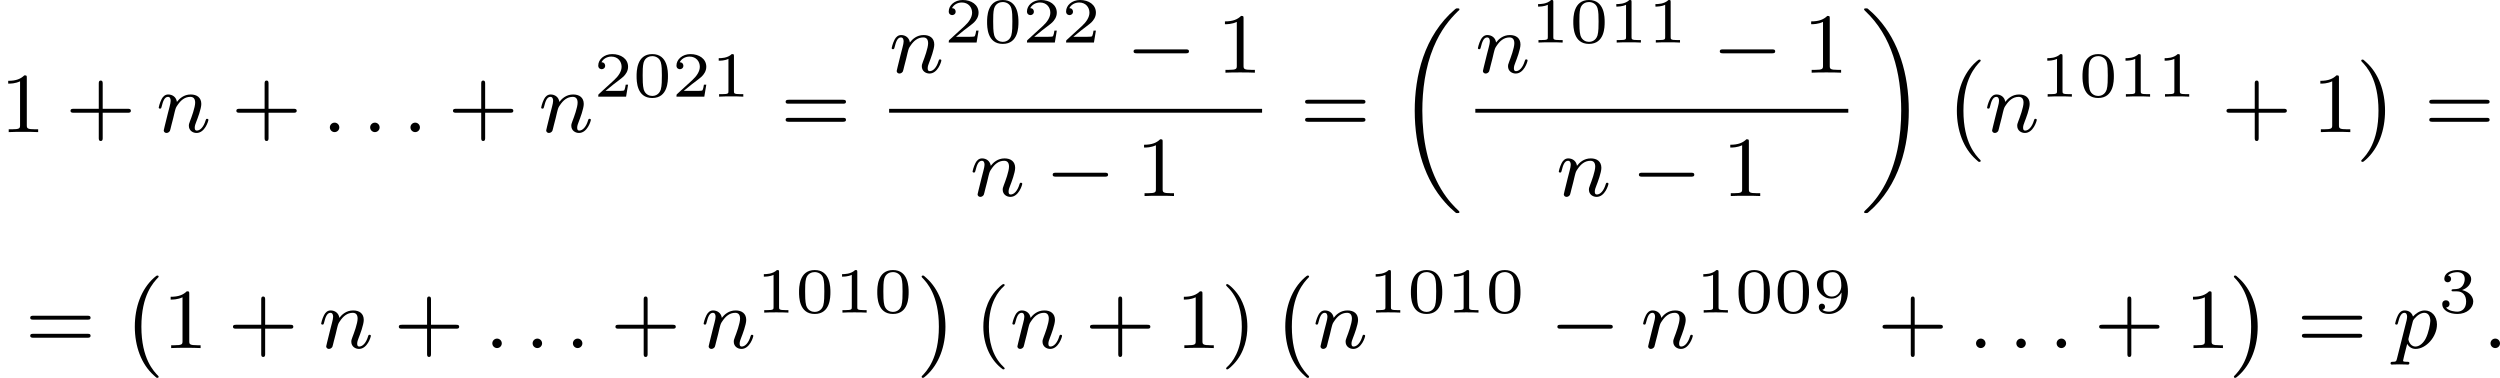 <?xml version='1.0' encoding='UTF-8'?>
<!-- This file was generated by dvisvgm 2.13.3 -->
<svg version='1.1' xmlns='http://www.w3.org/2000/svg' xmlns:xlink='http://www.w3.org/1999/xlink' width='466.965pt' height='70.577pt' viewBox='276.019 256.264 466.965 70.577'>
<defs>
<path id='g0-0' d='M3.292 9.158C3.332 9.19 3.355 9.198 3.403 9.198C3.443 9.198 3.523 9.19 3.523 9.102C3.523 9.086 3.515 9.054 3.507 9.038C3.068 8.592 1.913 7.412 1.913 4.423C1.913 1.459 3.029 .295 3.499-.199C3.523-.215 3.523-.239 3.523-.263C3.523-.351 3.443-.359 3.403-.359C3.332-.359 3.268-.303 3.084-.143C1.897 .925 1.299 2.598 1.299 4.415C1.299 6.272 1.913 7.922 3.068 8.958L3.292 9.158Z'/>
<path id='g0-1' d='M.582-.319C.542-.351 .518-.359 .47-.359C.351-.359 .351-.271 .351-.263C.351-.239 .351-.223 .391-.175C.837 .287 1.961 1.459 1.961 4.415C1.961 7.38 .845 8.544 .375 9.03C.367 9.046 .351 9.07 .351 9.102C.351 9.11 .351 9.198 .47 9.198C.542 9.198 .606 9.142 .789 8.982C1.977 7.914 2.574 6.241 2.574 4.423C2.574 2.566 1.961 .917 .805-.12L.582-.319Z'/>
<path id='g0-18' d='M5.946 18.666C5.946 18.626 5.938 18.61 5.85 18.523C5.523 18.22 4.854 17.574 4.216 16.498C3.013 14.458 2.479 11.955 2.479 9.205C2.479 7.309 2.742 5.157 3.523 3.284C4.208 1.65 5.005 .693 5.818-.104C5.842-.128 5.906-.175 5.93-.199C5.938-.215 5.946-.239 5.946-.263C5.946-.359 5.858-.359 5.762-.359C5.643-.359 5.627-.359 5.539-.279C2.622 2.208 1.769 5.994 1.769 9.198C1.769 12.696 2.758 15.693 4.591 17.749C4.949 18.156 5.268 18.451 5.571 18.706C5.627 18.762 5.643 18.762 5.762 18.762C5.858 18.762 5.946 18.762 5.946 18.666Z'/>
<path id='g0-19' d='M4.455 9.205C4.455 5.707 3.467 2.71 1.634 .654C1.275 .247 .956-.048 .654-.303C.598-.359 .582-.359 .462-.359C.375-.359 .279-.359 .279-.263C.279-.231 .279-.215 .375-.12C2.877 2.216 3.746 5.667 3.746 9.198C3.746 11.445 3.395 14.123 2.048 16.434C1.403 17.542 .733 18.188 .359 18.538C.311 18.594 .279 18.626 .279 18.666C.279 18.762 .375 18.762 .462 18.762C.582 18.762 .598 18.762 .685 18.682C3.602 16.195 4.455 12.409 4.455 9.205Z'/>
<path id='g1-0' d='M5.571-1.809C5.699-1.809 5.874-1.809 5.874-1.993S5.699-2.176 5.571-2.176H1.004C.877-2.176 .701-2.176 .701-1.993S.877-1.809 1.004-1.809H5.571Z'/>
<path id='g3-48' d='M3.288-1.907C3.288-2.343 3.288-3.975 1.823-3.975S.359-2.343 .359-1.907C.359-1.476 .359 .126 1.823 .126S3.288-1.476 3.288-1.907ZM1.823-.066C1.572-.066 1.166-.185 1.022-.681C.927-1.028 .927-1.614 .927-1.985C.927-2.385 .927-2.845 1.01-3.168C1.16-3.706 1.614-3.784 1.823-3.784C2.098-3.784 2.493-3.652 2.624-3.198C2.714-2.881 2.72-2.445 2.72-1.985C2.72-1.602 2.72-.998 2.618-.664C2.451-.143 2.02-.066 1.823-.066Z'/>
<path id='g3-49' d='M2.146-3.796C2.146-3.975 2.122-3.975 1.943-3.975C1.548-3.593 .938-3.593 .723-3.593V-3.359C.879-3.359 1.273-3.359 1.632-3.527V-.508C1.632-.311 1.632-.233 1.016-.233H.759V0C1.088-.024 1.554-.024 1.889-.024S2.69-.024 3.019 0V-.233H2.762C2.146-.233 2.146-.311 2.146-.508V-3.796Z'/>
<path id='g3-50' d='M3.216-1.118H2.995C2.983-1.034 2.923-.64 2.833-.574C2.792-.538 2.307-.538 2.224-.538H1.106L1.871-1.16C2.074-1.321 2.606-1.704 2.792-1.883C2.971-2.062 3.216-2.367 3.216-2.792C3.216-3.539 2.54-3.975 1.739-3.975C.968-3.975 .43-3.467 .43-2.905C.43-2.6 .687-2.564 .753-2.564C.903-2.564 1.076-2.672 1.076-2.887C1.076-3.019 .998-3.21 .735-3.21C.873-3.515 1.237-3.742 1.65-3.742C2.277-3.742 2.612-3.276 2.612-2.792C2.612-2.367 2.331-1.931 1.913-1.548L.496-.251C.436-.191 .43-.185 .43 0H3.031L3.216-1.118Z'/>
<path id='g3-51' d='M1.757-1.985C2.266-1.985 2.606-1.644 2.606-1.034C2.606-.377 2.212-.09 1.775-.09C1.614-.09 .998-.126 .729-.472C.962-.496 1.058-.652 1.058-.813C1.058-1.016 .915-1.154 .717-1.154C.556-1.154 .377-1.052 .377-.801C.377-.209 1.034 .126 1.793 .126C2.678 .126 3.27-.442 3.27-1.034C3.27-1.47 2.935-1.931 2.224-2.11C2.696-2.266 3.078-2.648 3.078-3.138C3.078-3.616 2.517-3.975 1.799-3.975C1.1-3.975 .568-3.652 .568-3.162C.568-2.905 .765-2.833 .885-2.833C1.04-2.833 1.201-2.941 1.201-3.15C1.201-3.335 1.07-3.443 .909-3.467C1.19-3.778 1.733-3.778 1.787-3.778C2.092-3.778 2.475-3.634 2.475-3.138C2.475-2.809 2.289-2.236 1.692-2.2C1.584-2.194 1.423-2.182 1.369-2.182C1.309-2.176 1.243-2.17 1.243-2.08C1.243-1.985 1.309-1.985 1.411-1.985H1.757Z'/>
<path id='g3-57' d='M2.672-1.883C2.672-1.429 2.63-.98 2.415-.622C2.266-.389 1.979-.09 1.512-.09C1.375-.09 1.052-.108 .885-.263C1.076-.305 1.13-.436 1.13-.55C1.13-.705 1.022-.837 .843-.837S.55-.723 .55-.538C.55-.054 .998 .126 1.518 .126C2.439 .126 3.27-.711 3.27-1.961C3.27-3.413 2.606-3.975 1.841-3.975C1.07-3.975 .377-3.425 .377-2.636C.377-2.188 .544-1.937 .759-1.722C1.022-1.465 1.309-1.309 1.745-1.309C2.266-1.309 2.546-1.65 2.672-1.883ZM1.775-1.5C1.405-1.5 1.243-1.686 1.148-1.811C.98-2.038 .974-2.295 .974-2.636C.974-2.989 .974-3.222 1.172-3.467C1.339-3.67 1.536-3.778 1.847-3.778C2.654-3.778 2.654-2.756 2.654-2.517C2.654-1.979 2.301-1.5 1.775-1.5Z'/>
<path id='g5-40' d='M2.654 1.993C2.718 1.993 2.813 1.993 2.813 1.897C2.813 1.865 2.805 1.857 2.702 1.753C1.61 .725 1.339-.757 1.339-1.993C1.339-4.288 2.287-5.364 2.694-5.731C2.805-5.834 2.813-5.842 2.813-5.882S2.782-5.978 2.702-5.978C2.574-5.978 2.176-5.571 2.112-5.499C1.044-4.384 .821-2.949 .821-1.993C.821-.207 1.57 1.227 2.654 1.993Z'/>
<path id='g5-41' d='M2.463-1.993C2.463-2.75 2.335-3.658 1.841-4.599C1.451-5.332 .725-5.978 .582-5.978C.502-5.978 .478-5.922 .478-5.882C.478-5.85 .478-5.834 .574-5.738C1.69-4.678 1.945-3.22 1.945-1.993C1.945 .295 .996 1.379 .59 1.745C.486 1.849 .478 1.857 .478 1.897S.502 1.993 .582 1.993C.709 1.993 1.108 1.586 1.172 1.514C2.24 .399 2.463-1.036 2.463-1.993Z'/>
<path id='g5-43' d='M3.475-1.809H5.818C5.93-1.809 6.105-1.809 6.105-1.993S5.93-2.176 5.818-2.176H3.475V-4.527C3.475-4.639 3.475-4.814 3.292-4.814S3.108-4.639 3.108-4.527V-2.176H.757C.646-2.176 .47-2.176 .47-1.993S.646-1.809 .757-1.809H3.108V.542C3.108 .654 3.108 .829 3.292 .829S3.475 .654 3.475 .542V-1.809Z'/>
<path id='g5-49' d='M2.503-5.077C2.503-5.292 2.487-5.3 2.271-5.3C1.945-4.981 1.522-4.79 .765-4.79V-4.527C.98-4.527 1.411-4.527 1.873-4.742V-.654C1.873-.359 1.849-.263 1.092-.263H.813V0C1.14-.024 1.825-.024 2.184-.024S3.236-.024 3.563 0V-.263H3.284C2.527-.263 2.503-.359 2.503-.654V-5.077Z'/>
<path id='g5-61' d='M5.826-2.654C5.946-2.654 6.105-2.654 6.105-2.837S5.914-3.021 5.794-3.021H.781C.662-3.021 .47-3.021 .47-2.837S.63-2.654 .749-2.654H5.826ZM5.794-.964C5.914-.964 6.105-.964 6.105-1.148S5.946-1.331 5.826-1.331H.749C.63-1.331 .47-1.331 .47-1.148S.662-.964 .781-.964H5.794Z'/>
<path id='g2-58' d='M1.618-.438C1.618-.709 1.395-.885 1.18-.885C.925-.885 .733-.677 .733-.446C.733-.175 .956 0 1.172 0C1.427 0 1.618-.207 1.618-.438Z'/>
<path id='g2-110' d='M1.594-1.307C1.618-1.427 1.698-1.73 1.722-1.849C1.833-2.279 1.833-2.287 2.016-2.55C2.279-2.941 2.654-3.292 3.188-3.292C3.475-3.292 3.642-3.124 3.642-2.75C3.642-2.311 3.308-1.403 3.156-1.012C3.053-.749 3.053-.701 3.053-.598C3.053-.143 3.427 .08 3.77 .08C4.551 .08 4.878-1.036 4.878-1.14C4.878-1.219 4.814-1.243 4.758-1.243C4.663-1.243 4.647-1.188 4.623-1.108C4.431-.454 4.097-.143 3.794-.143C3.666-.143 3.602-.223 3.602-.406S3.666-.765 3.746-.964C3.866-1.267 4.216-2.184 4.216-2.63C4.216-3.228 3.802-3.515 3.228-3.515C2.582-3.515 2.168-3.124 1.937-2.821C1.881-3.26 1.53-3.515 1.124-3.515C.837-3.515 .638-3.332 .51-3.084C.319-2.71 .239-2.311 .239-2.295C.239-2.224 .295-2.192 .359-2.192C.462-2.192 .47-2.224 .526-2.431C.622-2.821 .765-3.292 1.1-3.292C1.307-3.292 1.355-3.092 1.355-2.917C1.355-2.774 1.315-2.622 1.251-2.359C1.235-2.295 1.116-1.825 1.084-1.714L.789-.518C.757-.399 .709-.199 .709-.167C.709 .016 .861 .08 .964 .08C1.108 .08 1.227-.016 1.283-.112C1.307-.159 1.371-.43 1.411-.598L1.594-1.307Z'/>
<path id='g2-112' d='M.414 .964C.351 1.219 .335 1.283 .016 1.283C-.096 1.283-.191 1.283-.191 1.435C-.191 1.506-.12 1.546-.08 1.546C0 1.546 .032 1.522 .622 1.522C1.196 1.522 1.363 1.546 1.419 1.546C1.451 1.546 1.57 1.546 1.57 1.395C1.57 1.283 1.459 1.283 1.363 1.283C.98 1.283 .98 1.235 .98 1.164C.98 1.108 1.124 .542 1.363-.391C1.467-.207 1.714 .08 2.144 .08C3.124 .08 4.144-1.052 4.144-2.208C4.144-2.997 3.634-3.515 2.997-3.515C2.519-3.515 2.136-3.188 1.905-2.949C1.737-3.515 1.203-3.515 1.124-3.515C.837-3.515 .638-3.332 .51-3.084C.327-2.726 .239-2.319 .239-2.295C.239-2.224 .295-2.192 .359-2.192C.462-2.192 .47-2.224 .526-2.431C.63-2.837 .773-3.292 1.1-3.292C1.299-3.292 1.355-3.108 1.355-2.917C1.355-2.837 1.323-2.646 1.307-2.582L.414 .964ZM1.881-2.455C1.921-2.59 1.921-2.606 2.04-2.75C2.343-3.108 2.686-3.292 2.973-3.292C3.371-3.292 3.523-2.901 3.523-2.542C3.523-2.248 3.347-1.395 3.108-.925C2.901-.494 2.519-.143 2.144-.143C1.602-.143 1.474-.765 1.474-.821C1.474-.837 1.49-.925 1.498-.948L1.881-2.455Z'/>
</defs>
<g id='page1' transform='matrix(2 0 0 2 0 0)'>
<use x='138.01' y='140.47' xlink:href='#g5-49'/>
<use x='144.126' y='140.47' xlink:href='#g5-43'/>
<use x='152.594' y='140.47' xlink:href='#g2-110'/>
<use x='159.614' y='140.47' xlink:href='#g5-43'/>
<use x='168.082' y='140.47' xlink:href='#g2-58'/>
<use x='171.846' y='140.47' xlink:href='#g2-58'/>
<use x='175.61' y='140.47' xlink:href='#g2-58'/>
<use x='179.844' y='140.47' xlink:href='#g5-43'/>
<use x='188.312' y='140.47' xlink:href='#g2-110'/>
<use x='193.451' y='137.159' xlink:href='#g3-50'/>
<use x='197.104' y='137.159' xlink:href='#g3-48'/>
<use x='200.756' y='137.159' xlink:href='#g3-50'/>
<use x='204.409' y='137.159' xlink:href='#g3-49'/>
<use x='210.913' y='140.47' xlink:href='#g5-61'/>
<use x='221.047' y='134.92' xlink:href='#g2-110'/>
<use x='226.185' y='132.107' xlink:href='#g3-50'/>
<use x='229.838' y='132.107' xlink:href='#g3-48'/>
<use x='233.491' y='132.107' xlink:href='#g3-50'/>
<use x='237.144' y='132.107' xlink:href='#g3-50'/>
<use x='243.177' y='134.92' xlink:href='#g1-0'/>
<use x='251.645' y='134.92' xlink:href='#g5-49'/>
<rect x='221.047' y='138.298' height='.359' width='34.832'/>
<use x='228.602' y='146.44' xlink:href='#g2-110'/>
<use x='235.622' y='146.44' xlink:href='#g1-0'/>
<use x='244.09' y='146.44' xlink:href='#g5-49'/>
<use x='259.427' y='140.47' xlink:href='#g5-61'/>
<use x='268.366' y='129.271' xlink:href='#g0-18'/>
<use x='275.795' y='134.92' xlink:href='#g2-110'/>
<use x='280.933' y='132.107' xlink:href='#g3-49'/>
<use x='284.586' y='132.107' xlink:href='#g3-48'/>
<use x='288.239' y='132.107' xlink:href='#g3-49'/>
<use x='291.892' y='132.107' xlink:href='#g3-49'/>
<use x='297.925' y='134.92' xlink:href='#g1-0'/>
<use x='306.393' y='134.92' xlink:href='#g5-49'/>
<rect x='275.795' y='138.298' height='.359' width='34.832'/>
<use x='283.35' y='146.44' xlink:href='#g2-110'/>
<use x='290.37' y='146.44' xlink:href='#g1-0'/>
<use x='298.839' y='146.44' xlink:href='#g5-49'/>
<use x='311.823' y='129.271' xlink:href='#g0-19'/>
<use x='319.468' y='134.054' xlink:href='#g0-0'/>
<use x='323.35' y='140.47' xlink:href='#g2-110'/>
<use x='328.488' y='137.159' xlink:href='#g3-49'/>
<use x='332.141' y='137.159' xlink:href='#g3-48'/>
<use x='335.794' y='137.159' xlink:href='#g3-49'/>
<use x='339.447' y='137.159' xlink:href='#g3-49'/>
<use x='345.479' y='140.47' xlink:href='#g5-43'/>
<use x='353.948' y='140.47' xlink:href='#g5-49'/>
<use x='358.182' y='134.054' xlink:href='#g0-1'/>
<use x='364.416' y='140.47' xlink:href='#g5-61'/>
<use x='140.362' y='160.639' xlink:href='#g5-61'/>
<use x='149.301' y='154.223' xlink:href='#g0-0'/>
<use x='153.182' y='160.639' xlink:href='#g5-49'/>
<use x='159.298' y='160.639' xlink:href='#g5-43'/>
<use x='167.766' y='160.639' xlink:href='#g2-110'/>
<use x='174.787' y='160.639' xlink:href='#g5-43'/>
<use x='183.255' y='160.639' xlink:href='#g2-58'/>
<use x='187.019' y='160.639' xlink:href='#g2-58'/>
<use x='190.782' y='160.639' xlink:href='#g2-58'/>
<use x='195.017' y='160.639' xlink:href='#g5-43'/>
<use x='203.485' y='160.639' xlink:href='#g2-110'/>
<use x='208.623' y='157.328' xlink:href='#g3-49'/>
<use x='212.276' y='157.328' xlink:href='#g3-48'/>
<use x='215.929' y='157.328' xlink:href='#g3-49'/>
<use x='219.582' y='157.328' xlink:href='#g3-48'/>
<use x='223.733' y='154.223' xlink:href='#g0-1'/>
<use x='229.026' y='160.639' xlink:href='#g5-40'/>
<use x='232.319' y='160.639' xlink:href='#g2-110'/>
<use x='239.339' y='160.639' xlink:href='#g5-43'/>
<use x='247.807' y='160.639' xlink:href='#g5-49'/>
<use x='252.041' y='160.639' xlink:href='#g5-41'/>
<use x='256.746' y='154.223' xlink:href='#g0-0'/>
<use x='260.627' y='160.639' xlink:href='#g2-110'/>
<use x='265.766' y='157.328' xlink:href='#g3-49'/>
<use x='269.419' y='157.328' xlink:href='#g3-48'/>
<use x='273.071' y='157.328' xlink:href='#g3-49'/>
<use x='276.724' y='157.328' xlink:href='#g3-48'/>
<use x='282.757' y='160.639' xlink:href='#g1-0'/>
<use x='291.226' y='160.639' xlink:href='#g2-110'/>
<use x='296.364' y='157.328' xlink:href='#g3-49'/>
<use x='300.017' y='157.328' xlink:href='#g3-48'/>
<use x='303.67' y='157.328' xlink:href='#g3-48'/>
<use x='307.323' y='157.328' xlink:href='#g3-57'/>
<use x='313.355' y='160.639' xlink:href='#g5-43'/>
<use x='321.824' y='160.639' xlink:href='#g2-58'/>
<use x='325.588' y='160.639' xlink:href='#g2-58'/>
<use x='329.351' y='160.639' xlink:href='#g2-58'/>
<use x='333.585' y='160.639' xlink:href='#g5-43'/>
<use x='342.054' y='160.639' xlink:href='#g5-49'/>
<use x='346.288' y='154.223' xlink:href='#g0-1'/>
<use x='352.522' y='160.639' xlink:href='#g5-61'/>
<use x='361.461' y='160.639' xlink:href='#g2-112'/>
<use x='365.723' y='157.328' xlink:href='#g3-51'/>
<use x='369.874' y='160.639' xlink:href='#g2-58'/>
</g>
</svg>